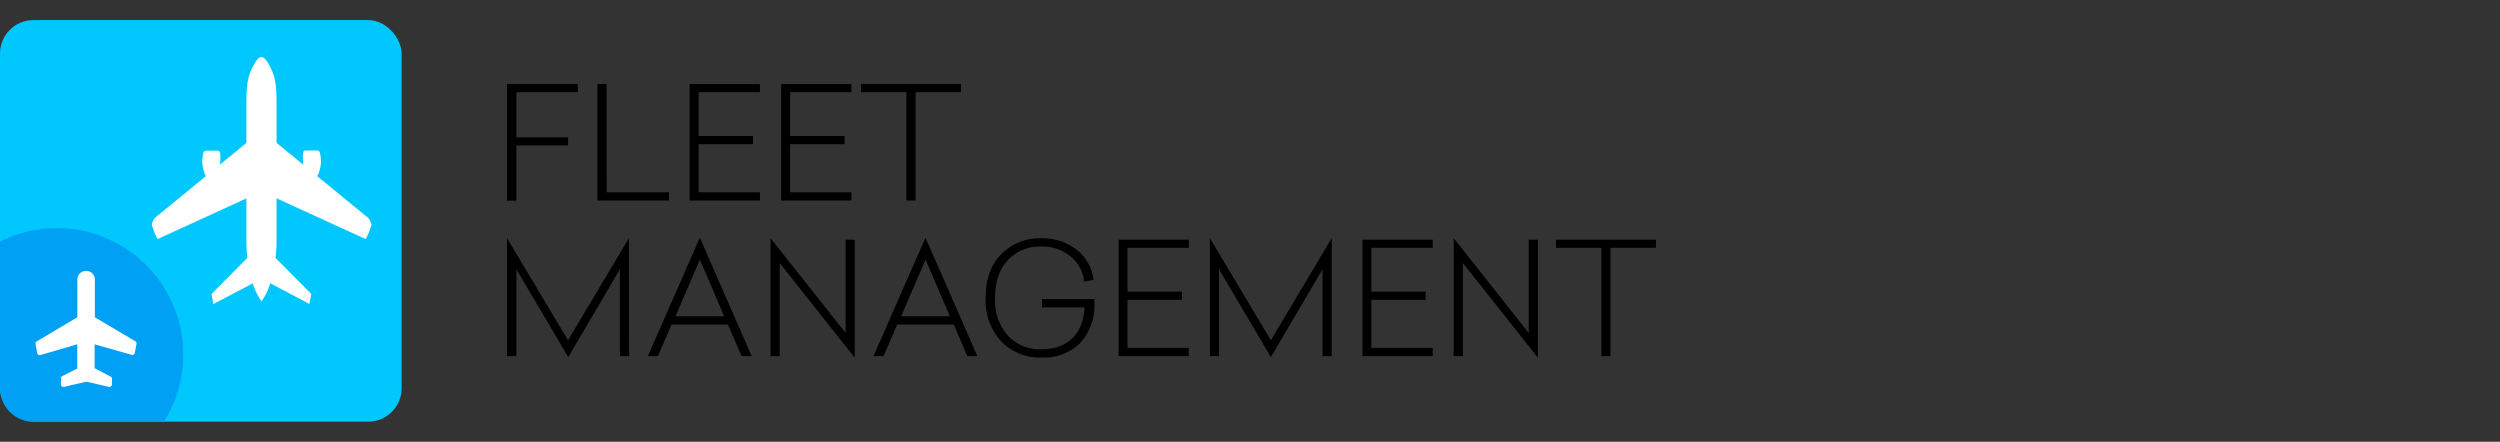 <svg id="Layer_1" data-name="Layer 1" xmlns="http://www.w3.org/2000/svg" viewBox="0 0 498 88"><rect x="0" y="0" width="498" height="88" fill="#333333" stroke="none"/><defs><style>.cls-1{fill:#00c8ff;}.cls-2{fill:#00a0f5;}.cls-2,.cls-4{fill-rule:evenodd;}.cls-3,.cls-4{fill:#fff;}</style></defs><title>Fleet management</title><path d="M115.12,18.36H102.87v9h10.29v1.61H102.87v11H101V16.75h14.08Z"/><path d="M120.85,38.3h12.4v1.64H119V16.75h1.83Z"/><path d="M151.38,18.36H139.17V27.1H150v1.62H139.17V38.3h12.21v1.64h-14V16.75h14Z"/><path d="M169.61,18.36H157.4V27.1h10.85v1.62H157.4V38.3h12.21v1.64h-14V16.75h14Z"/><path d="M191.44,18.36h-9.06V39.94h-1.83V18.36H171.5V16.75h19.94Z"/><path d="M125.32,70.94h-1.83V53.64l-10.3,17.49L102.87,53.64v17.3H101V47.44l12.15,20.34,12.13-20.34Z"/><path d="M149.74,70.94h-2L145,64.65H133.77l-2.72,6.29h-2l10.36-23.59ZM134.55,63h9.7l-4.83-11.29Z"/><path d="M168.44,66.32V47.75h1.82v23.5L155.32,52.4V70.94h-1.83V47.44Z"/><path d="M194.69,70.94h-2L190,64.65H178.72L176,70.94h-2l10.36-23.59ZM179.5,63h9.71l-4.84-11.29Z"/><path d="M218,59.59v.69a11.09,11.09,0,0,1-2.85,8.06,10.24,10.24,0,0,1-7.66,2.88,10.69,10.69,0,0,1-8-3.16,12,12,0,0,1-3.14-8.72c0-3.68,1-6.6,3.1-8.71a10.68,10.68,0,0,1,8-3.16,11,11,0,0,1,6.95,2.23,8.93,8.93,0,0,1,3.44,6.08l-1.89.31A7.42,7.42,0,0,0,213.17,51a8.82,8.82,0,0,0-5.74-1.89,8.71,8.71,0,0,0-6.66,2.7c-1.71,1.8-2.55,4.31-2.55,7.53a10.51,10.51,0,0,0,2.58,7.54,8.73,8.73,0,0,0,6.63,2.7c5.06,0,8.34-2.89,8.62-8.34h-8.49V59.59Z"/><path d="M236.82,49.36H224.6V58.1h10.86v1.62H224.6V69.3h12.22v1.64h-14V47.75h14Z"/><path d="M265.28,70.94h-1.83V53.64L253.16,71.13,242.83,53.64v17.3H241V47.44l12.16,20.34,12.12-20.34Z"/><path d="M285.4,49.36H273.18V58.1H284v1.62H273.18V69.3H285.4v1.64h-14V47.75h14Z"/><path d="M304.52,66.32V47.75h1.83v23.5L291.41,52.4V70.94h-1.83V47.44Z"/><path d="M329.85,49.36H320.8V70.94H319V49.36h-9.05V47.75h19.93Z"/><rect class="cls-1" y="4" width="80" height="80" rx="6.67"/><path class="cls-2" d="M11.35,45.44A25,25,0,0,0,0,48.15V77.33A6.66,6.66,0,0,0,6.67,84h26a25,25,0,0,0,3.84-13.36A25.19,25.19,0,0,0,11.35,45.44Z"/><path class="cls-3" d="M63.71,30.38a.55.55,0,0,0-.54-.41c-.53,0-1.71,0-2.26,0-.28,0-.49.12-.52.44a9.63,9.63,0,0,0,.22,3.38l1,.62,1,.59.43.27c.19-.28.37-.58.37-.58a7.5,7.5,0,0,0,.53-2.62A8.48,8.48,0,0,0,63.71,30.38Z"/><polygon class="cls-3" points="53.65 56.33 54.61 51.1 62.01 58.57 61.63 60.55 53.65 56.33"/><polygon class="cls-3" points="50.58 56.32 49.57 51.06 42.13 58.58 42.51 60.56 50.58 56.32"/><path class="cls-3" d="M40.53,30.42a.54.54,0,0,1,.53-.41c.53,0,1.72,0,2.27,0,.28,0,.49.12.52.44a9.57,9.57,0,0,1-.24,3.38l-1,.62-1,.58-.43.27c-.19-.28-.37-.58-.37-.58a7.7,7.7,0,0,1-.52-2.62A7.84,7.84,0,0,1,40.53,30.42Z"/><path class="cls-3" d="M49.49,28.14,31.43,42.93a2.81,2.81,0,0,0-1.19,1.78,11.57,11.57,0,0,0,1.16,2.91l18.05-8.27Z"/><path class="cls-3" d="M54.7,28.14,72.76,42.93A2.81,2.81,0,0,1,74,44.71a11.57,11.57,0,0,1-1.16,2.91L54.74,39.35Z"/><path class="cls-3" d="M52.1,60a11.11,11.11,0,0,1-1.75-3.61,29.55,29.55,0,0,1-1.27-7.77c0-2.64,0-24.84,0-27.62,0-4.14.22-5.75,1.44-8,.5-.91,1-1.64,1.56-1.64s1.06.73,1.56,1.64c1.22,2.22,1.45,3.83,1.45,8V48.65a30.4,30.4,0,0,1-1.27,7.77A11.43,11.43,0,0,1,52.1,60Z"/><path class="cls-4" d="M27,68l-8.1-4.79V55.57a1.75,1.75,0,0,0-3.49,0v7.62L7.32,68a.48.48,0,0,0-.24.5l.33,1.84a.5.5,0,0,0,.63.39l7.35-2.15v4.83l-3,1.51a.47.47,0,0,0-.25.41v1.25a.49.49,0,0,0,.62.48l4.31-1a.43.43,0,0,1,.25,0l4.36,1a.5.5,0,0,0,.62-.47V75.44A.46.46,0,0,0,22,75l-3.15-1.66V68.59l7.37,2.09a.5.5,0,0,0,.63-.38l.34-1.79A.48.48,0,0,0,27,68Z"/></svg>